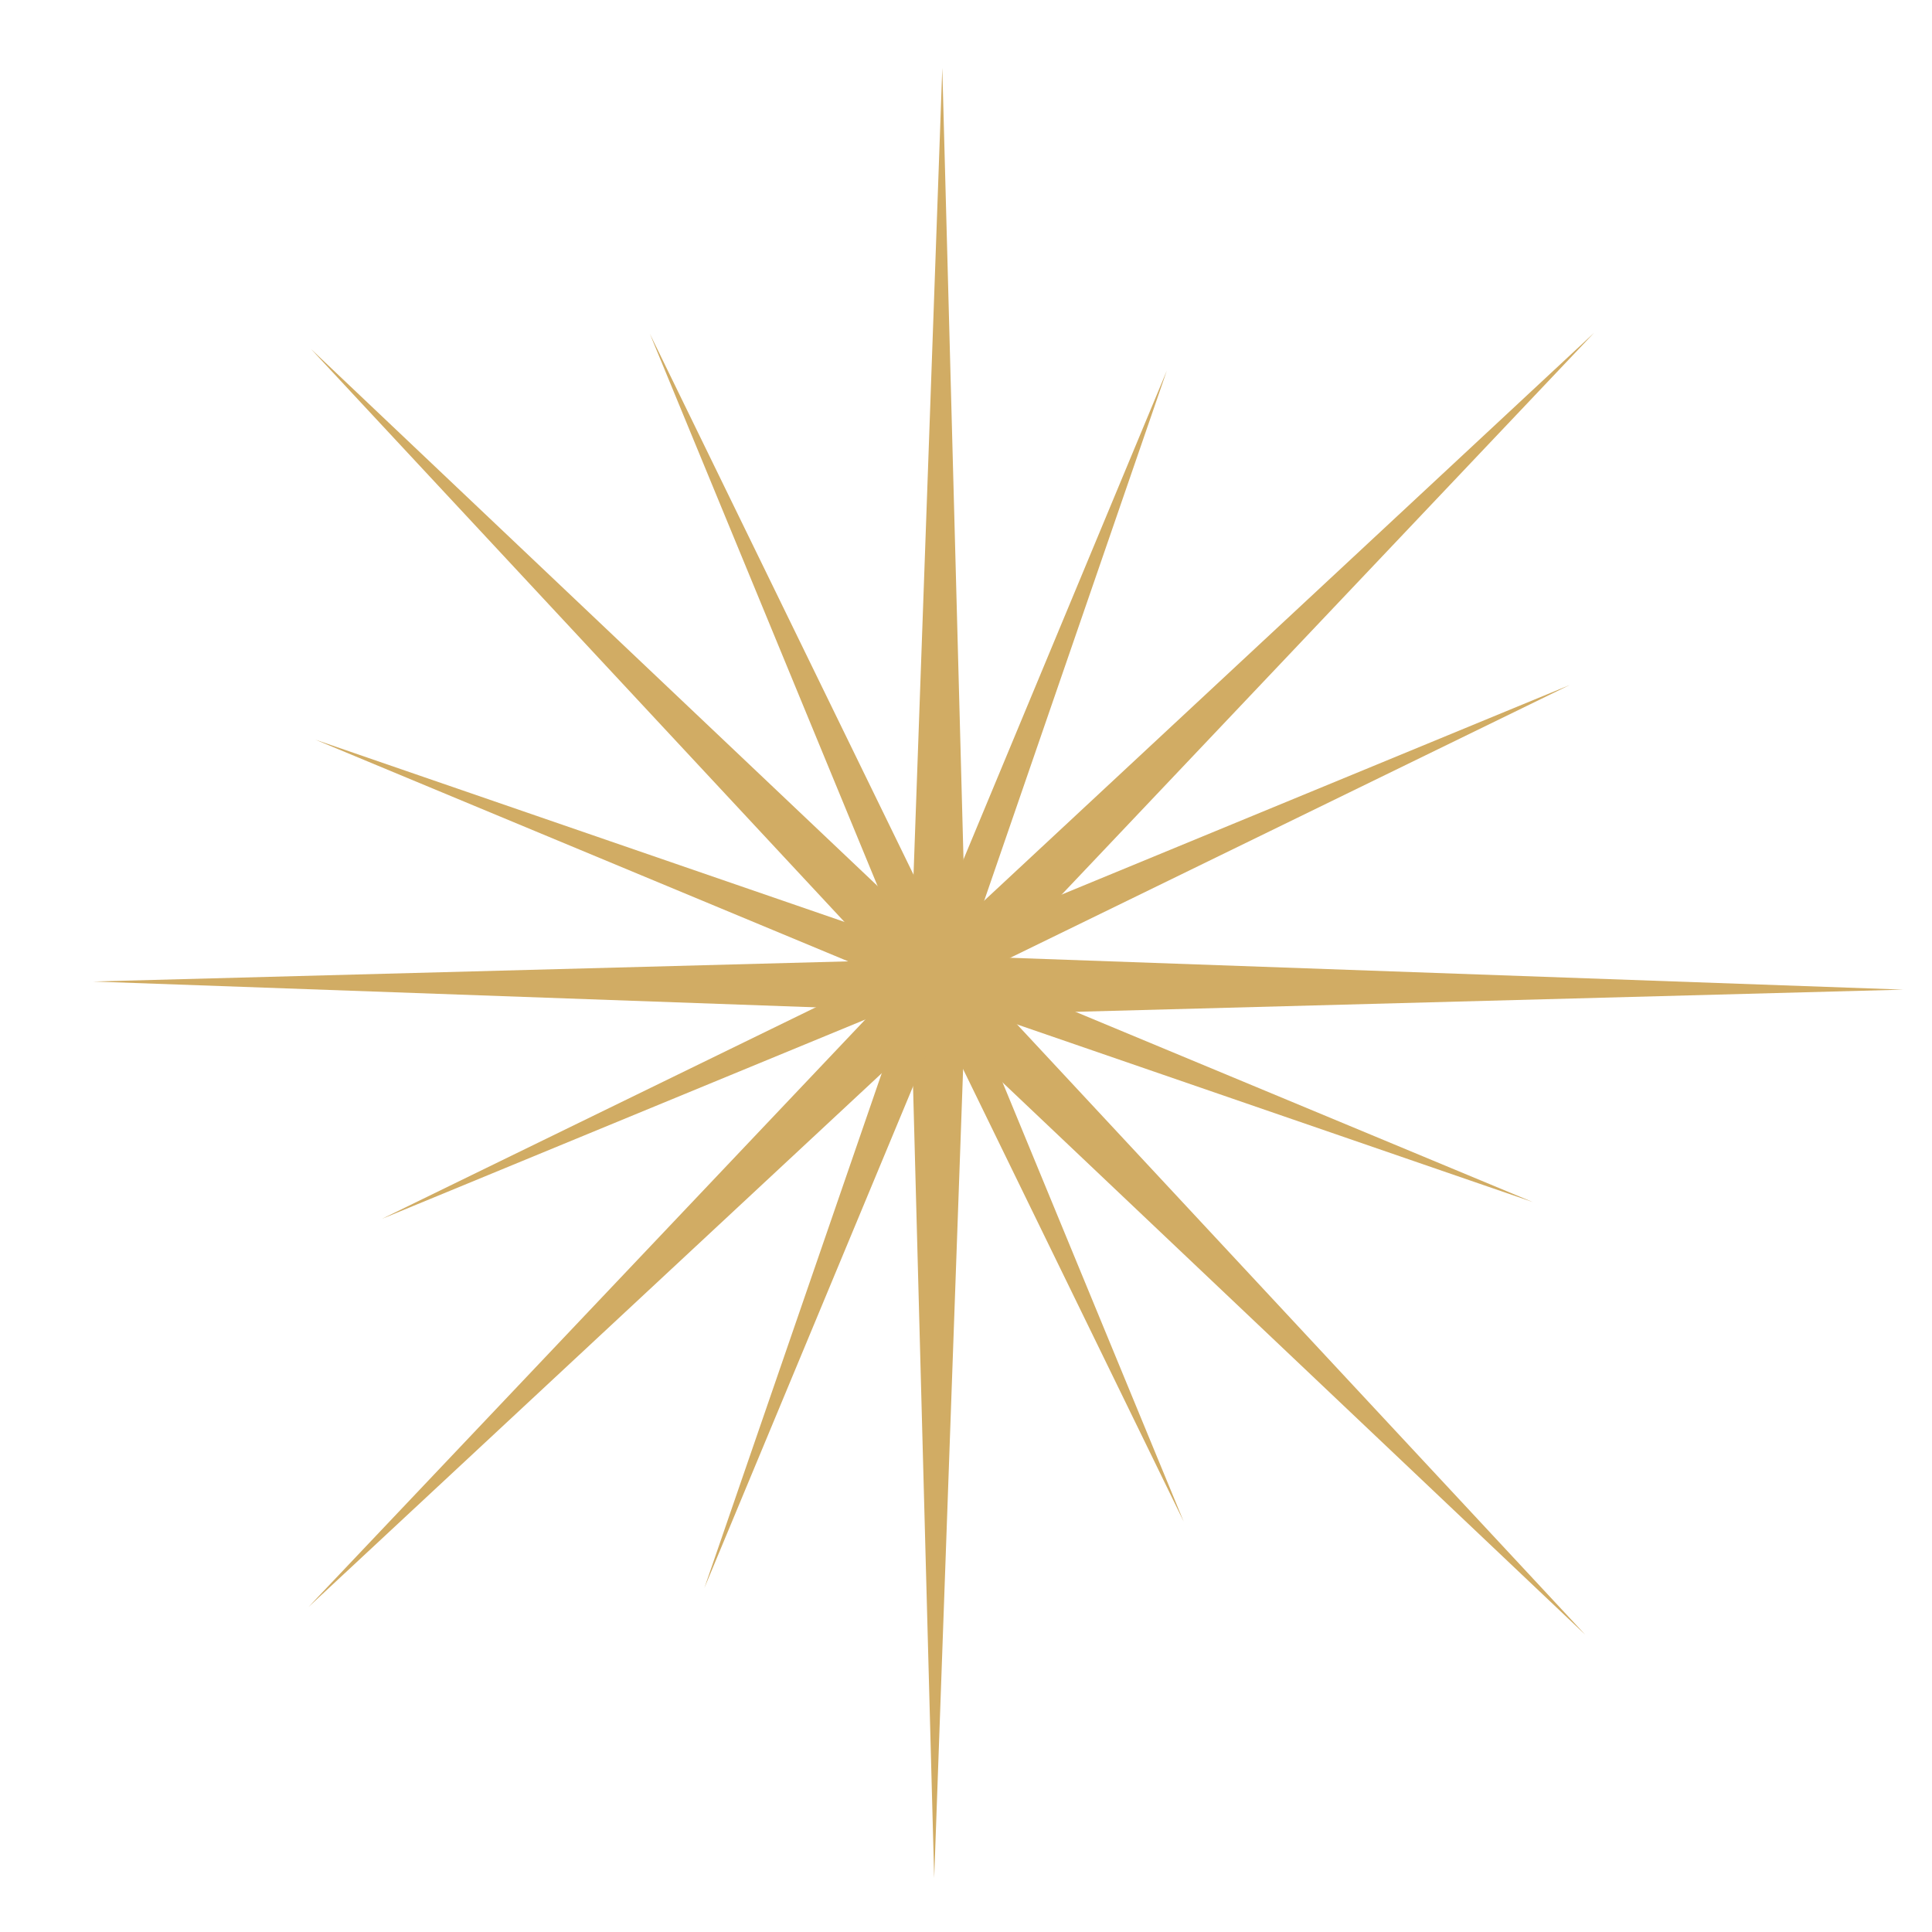 <svg viewBox="0 0 255.12 255.12" xmlns="http://www.w3.org/2000/svg" id="Lag_1"><defs><style>.cls-1{fill:#d1ac64;}</style></defs><polygon points="124.43 8.97 120.16 128.74 127.64 128.74 124.43 8.97" class="cls-1"></polygon><polyline points="120.16 128.22 123.36 247.99 127.64 128.22" class="cls-1"></polyline><polygon points="251.34 130.68 131.57 126.41 131.57 133.89 251.34 130.68" class="cls-1"></polygon><polyline points="132.08 126.41 12.31 129.61 132.08 133.89" class="cls-1"></polyline><polygon points="210.5 43.95 122.79 125.61 128.08 130.91 210.5 43.95" class="cls-1"></polygon><polyline points="123.15 125.25 40.73 212.21 128.44 130.54" class="cls-1"></polyline><polygon points="209.33 215.86 127.67 128.15 122.37 133.44 209.33 215.86" class="cls-1"></polygon><polyline points="128.03 128.51 41.07 46.09 122.74 133.8" class="cls-1"></polyline><polygon points="156.31 200.93 123.43 121.21 118.53 123.44 156.31 200.93" class="cls-1"></polygon><polyline points="123.58 121.55 85.81 44.07 118.68 123.78" class="cls-1"></polyline><polygon points="93.01 209.7 126.13 130.09 121.09 128.2 93.01 209.7" class="cls-1"></polygon><polyline points="126 130.44 154.08 48.94 120.96 128.55" class="cls-1"></polyline><polygon points="50.41 160.96 130.12 128.09 127.89 123.18 50.41 160.96" class="cls-1"></polygon><polyline points="129.78 128.24 207.27 90.46 127.55 123.34" class="cls-1"></polyline><polygon points="41.63 97.67 121.24 130.79 123.13 125.74 41.63 97.67" class="cls-1"></polygon><polyline points="120.9 130.66 202.4 158.73 122.79 125.61" class="cls-1"></polyline></svg>
